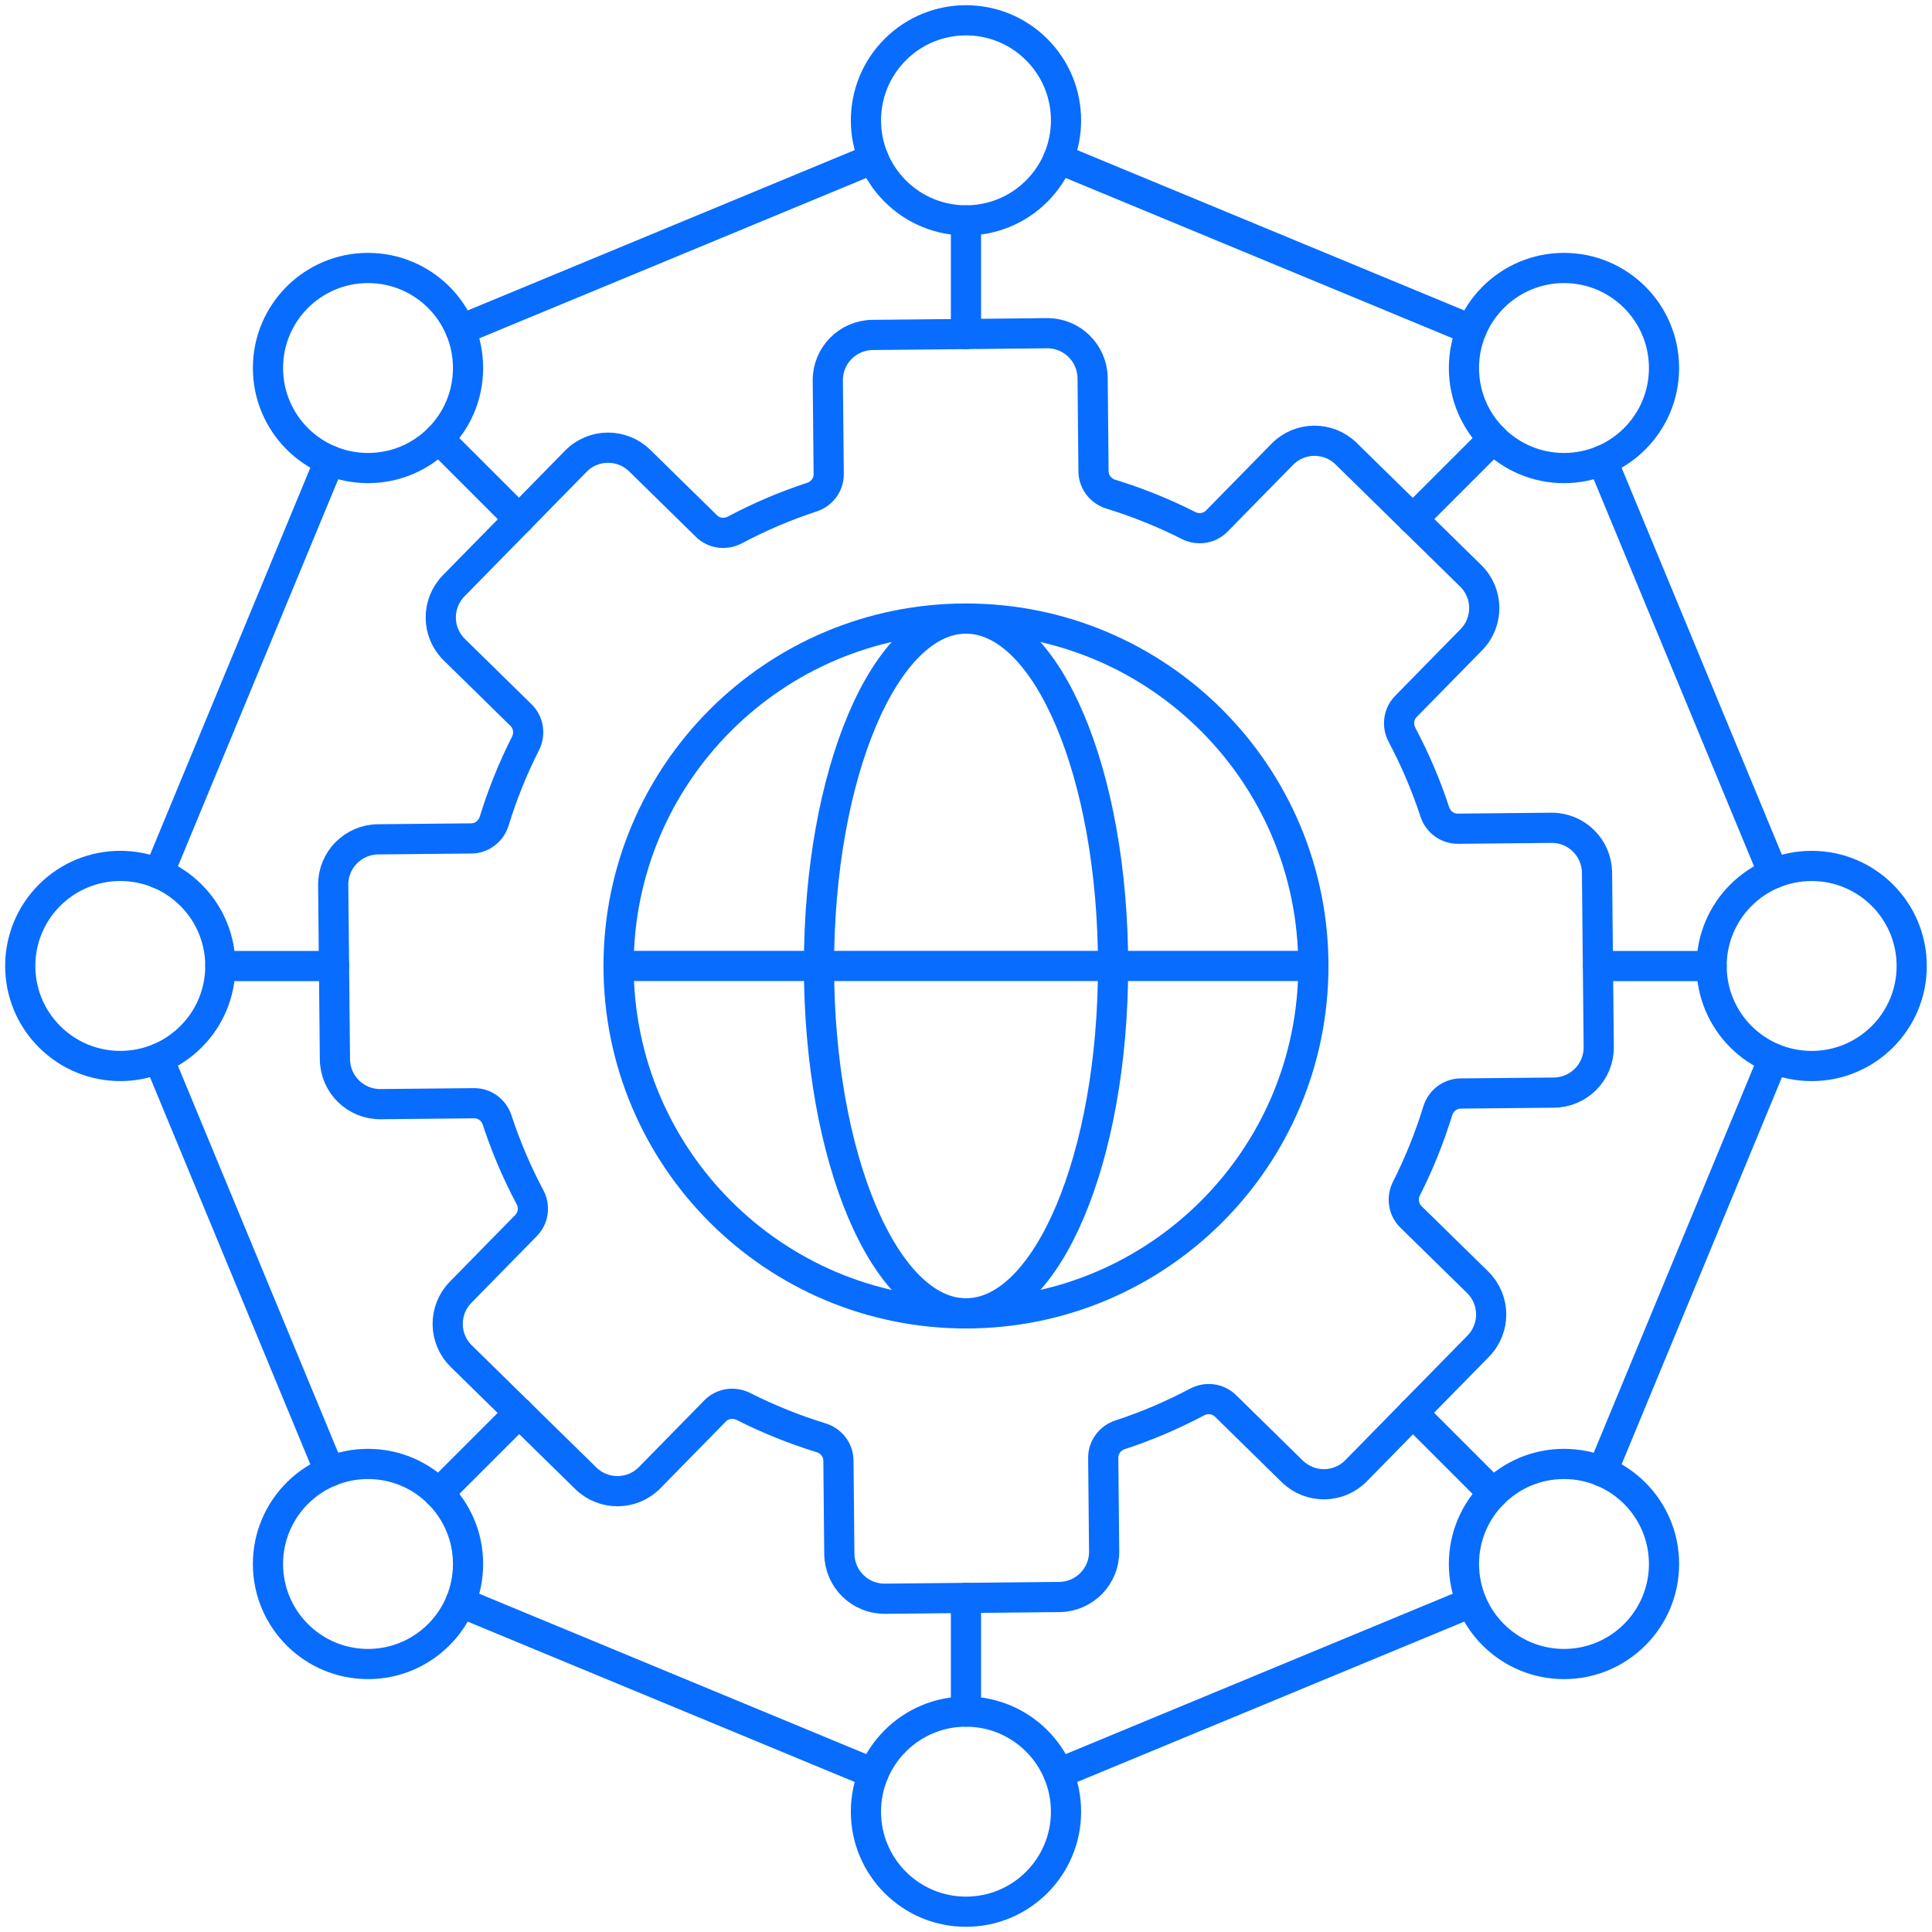 <svg width="64" height="64" viewBox="0 0 64 64" fill="none" xmlns="http://www.w3.org/2000/svg">
<g clip-path="url(#clip0_849_2347)">
<path d="M31.999 56.699V52.933" stroke="#086CFF" stroke-linecap="round" stroke-linejoin="round"/>
<path d="M31.999 11.067V7.301" stroke="#086CFF" stroke-linecap="round" stroke-linejoin="round"/>
<path d="M11.067 32.001H7.299" stroke="#086CFF" stroke-linecap="round" stroke-linejoin="round"/>
<path d="M56.699 32.001H52.937" stroke="#086CFF" stroke-linecap="round" stroke-linejoin="round"/>
<path d="M17.197 17.199L14.532 14.534" stroke="#086CFF" stroke-linecap="round" stroke-linejoin="round"/>
<path d="M49.466 49.466L46.801 46.801" stroke="#086CFF" stroke-linecap="round" stroke-linejoin="round"/>
<path d="M17.197 46.801L14.532 49.466" stroke="#086CFF" stroke-linecap="round" stroke-linejoin="round"/>
<path d="M49.466 14.534L46.801 17.199" stroke="#086CFF" stroke-linecap="round" stroke-linejoin="round"/>
<path d="M12.609 36.576L15.703 36.546C16.055 36.542 16.361 36.772 16.469 37.106C16.759 37.992 17.124 38.843 17.554 39.654C17.72 39.965 17.674 40.344 17.426 40.597L15.259 42.806C14.68 43.397 14.688 44.347 15.281 44.925L19.404 48.968C19.995 49.548 20.945 49.539 21.523 48.947L23.69 46.737C23.937 46.487 24.314 46.433 24.629 46.592C25.447 47.006 26.307 47.353 27.198 47.627C27.534 47.73 27.771 48.031 27.774 48.383L27.804 51.477C27.813 52.304 28.489 52.969 29.318 52.96L35.093 52.903C35.92 52.894 36.585 52.218 36.576 51.389L36.546 48.296C36.542 47.944 36.772 47.638 37.106 47.529C37.992 47.239 38.843 46.874 39.654 46.444C39.965 46.279 40.344 46.325 40.597 46.572L42.806 48.739C43.397 49.319 44.347 49.31 44.925 48.717L48.968 44.594C49.548 44.003 49.539 43.053 48.947 42.475L46.737 40.308C46.487 40.061 46.433 39.682 46.592 39.369C47.006 38.551 47.353 37.692 47.627 36.8C47.73 36.464 48.031 36.228 48.383 36.224L51.477 36.194C52.304 36.185 52.969 35.509 52.96 34.68L52.903 28.906C52.894 28.078 52.218 27.413 51.389 27.422L48.296 27.452C47.944 27.456 47.638 27.226 47.529 26.892C47.239 26.006 46.874 25.156 46.444 24.345C46.279 24.033 46.325 23.654 46.572 23.402L48.739 21.192C49.319 20.602 49.31 19.652 48.717 19.073L44.594 15.03C44.003 14.45 43.053 14.459 42.475 15.051L40.308 17.261C40.061 17.512 39.682 17.565 39.369 17.407C38.551 16.992 37.692 16.645 36.8 16.371C36.464 16.268 36.228 15.967 36.224 15.615L36.194 12.522C36.185 11.695 35.509 11.029 34.68 11.038L28.906 11.095C28.078 11.104 27.413 11.78 27.422 12.609L27.452 15.703C27.456 16.055 27.226 16.361 26.892 16.469C26.006 16.759 25.156 17.124 24.345 17.554C24.033 17.72 23.654 17.674 23.402 17.426L21.192 15.259C20.602 14.68 19.652 14.688 19.073 15.281L15.03 19.404C14.45 19.995 14.459 20.945 15.051 21.523L17.261 23.69C17.512 23.937 17.565 24.316 17.407 24.629C16.992 25.447 16.645 26.307 16.371 27.198C16.268 27.534 15.967 27.771 15.615 27.774L12.522 27.804C11.695 27.813 11.029 28.489 11.038 29.318L11.095 35.093C11.104 35.92 11.78 36.585 12.609 36.576Z" stroke="#086CFF" stroke-linecap="round" stroke-linejoin="round"/>
<path d="M28.936 5.255L15.254 10.924" stroke="#086CFF" stroke-linecap="round" stroke-linejoin="round"/>
<path d="M58.745 28.938L53.076 15.251" stroke="#086CFF" stroke-linecap="round" stroke-linejoin="round"/>
<path d="M48.744 53.078L35.062 58.747" stroke="#086CFF" stroke-linecap="round" stroke-linejoin="round"/>
<path d="M10.922 48.751L5.253 35.064" stroke="#086CFF" stroke-linecap="round" stroke-linejoin="round"/>
<path d="M28.936 58.747L15.254 53.078" stroke="#086CFF" stroke-linecap="round" stroke-linejoin="round"/>
<path d="M58.745 35.064L53.076 48.751" stroke="#086CFF" stroke-linecap="round" stroke-linejoin="round"/>
<path d="M48.744 10.924L35.062 5.255" stroke="#086CFF" stroke-linecap="round" stroke-linejoin="round"/>
<path d="M10.922 15.251L5.253 28.938" stroke="#086CFF" stroke-linecap="round" stroke-linejoin="round"/>
<path d="M34.343 6.33C35.637 5.036 35.637 2.938 34.343 1.643C33.048 0.349 30.95 0.349 29.656 1.643C28.362 2.938 28.362 5.036 29.656 6.33C30.95 7.625 33.048 7.625 34.343 6.33Z" stroke="#086CFF" stroke-linecap="round" stroke-linejoin="round"/>
<path d="M12.191 15.505C14.021 15.505 15.505 14.021 15.505 12.191C15.505 10.361 14.021 8.877 12.191 8.877C10.361 8.877 8.877 10.361 8.877 12.191C8.877 14.021 10.361 15.505 12.191 15.505Z" stroke="#086CFF" stroke-linecap="round" stroke-linejoin="round"/>
<path d="M6.328 34.342C7.623 33.048 7.623 30.95 6.328 29.655C5.034 28.361 2.936 28.361 1.641 29.655C0.347 30.95 0.347 33.048 1.641 34.342C2.936 35.636 5.034 35.636 6.328 34.342Z" stroke="#086CFF" stroke-linecap="round" stroke-linejoin="round"/>
<path d="M12.191 55.123C14.021 55.123 15.505 53.639 15.505 51.809C15.505 49.979 14.021 48.495 12.191 48.495C10.361 48.495 8.877 49.979 8.877 51.809C8.877 53.639 10.361 55.123 12.191 55.123Z" stroke="#086CFF" stroke-linecap="round" stroke-linejoin="round"/>
<path d="M31.999 63.328C33.83 63.328 35.313 61.844 35.313 60.014C35.313 58.183 33.83 56.699 31.999 56.699C30.169 56.699 28.685 58.183 28.685 60.014C28.685 61.844 30.169 63.328 31.999 63.328Z" stroke="#086CFF" stroke-linecap="round" stroke-linejoin="round"/>
<path d="M51.809 55.123C53.639 55.123 55.123 53.639 55.123 51.809C55.123 49.979 53.639 48.495 51.809 48.495C49.979 48.495 48.495 49.979 48.495 51.809C48.495 53.639 49.979 55.123 51.809 55.123Z" stroke="#086CFF" stroke-linecap="round" stroke-linejoin="round"/>
<path d="M60.014 35.313C61.844 35.313 63.328 33.83 63.328 31.999C63.328 30.169 61.844 28.685 60.014 28.685C58.183 28.685 56.699 30.169 56.699 31.999C56.699 33.83 58.183 35.313 60.014 35.313Z" stroke="#086CFF" stroke-linecap="round" stroke-linejoin="round"/>
<path d="M51.809 15.505C53.639 15.505 55.123 14.021 55.123 12.191C55.123 10.361 53.639 8.877 51.809 8.877C49.979 8.877 48.495 10.361 48.495 12.191C48.495 14.021 49.979 15.505 51.809 15.505Z" stroke="#086CFF" stroke-linecap="round" stroke-linejoin="round"/>
<path d="M31.999 43.507C38.355 43.507 43.507 38.355 43.507 31.999C43.507 25.643 38.355 20.491 31.999 20.491C25.643 20.491 20.491 25.643 20.491 31.999C20.491 38.355 25.643 43.507 31.999 43.507Z" stroke="#086CFF" stroke-linecap="round" stroke-linejoin="round"/>
<path d="M32.001 43.507C34.691 43.507 36.872 38.355 36.872 31.999C36.872 25.643 34.691 20.491 32.001 20.491C29.311 20.491 27.13 25.643 27.13 31.999C27.13 38.355 29.311 43.507 32.001 43.507Z" stroke="#086CFF" stroke-linecap="round" stroke-linejoin="round"/>
<path d="M43.507 31.999H20.493" stroke="#086CFF" stroke-linecap="round" stroke-linejoin="round"/>
</g>
<defs>
<clipPath id="clip0_849_2347">
<rect width="64" height="64" fill="white"/>
</clipPath>
</defs>
</svg>
